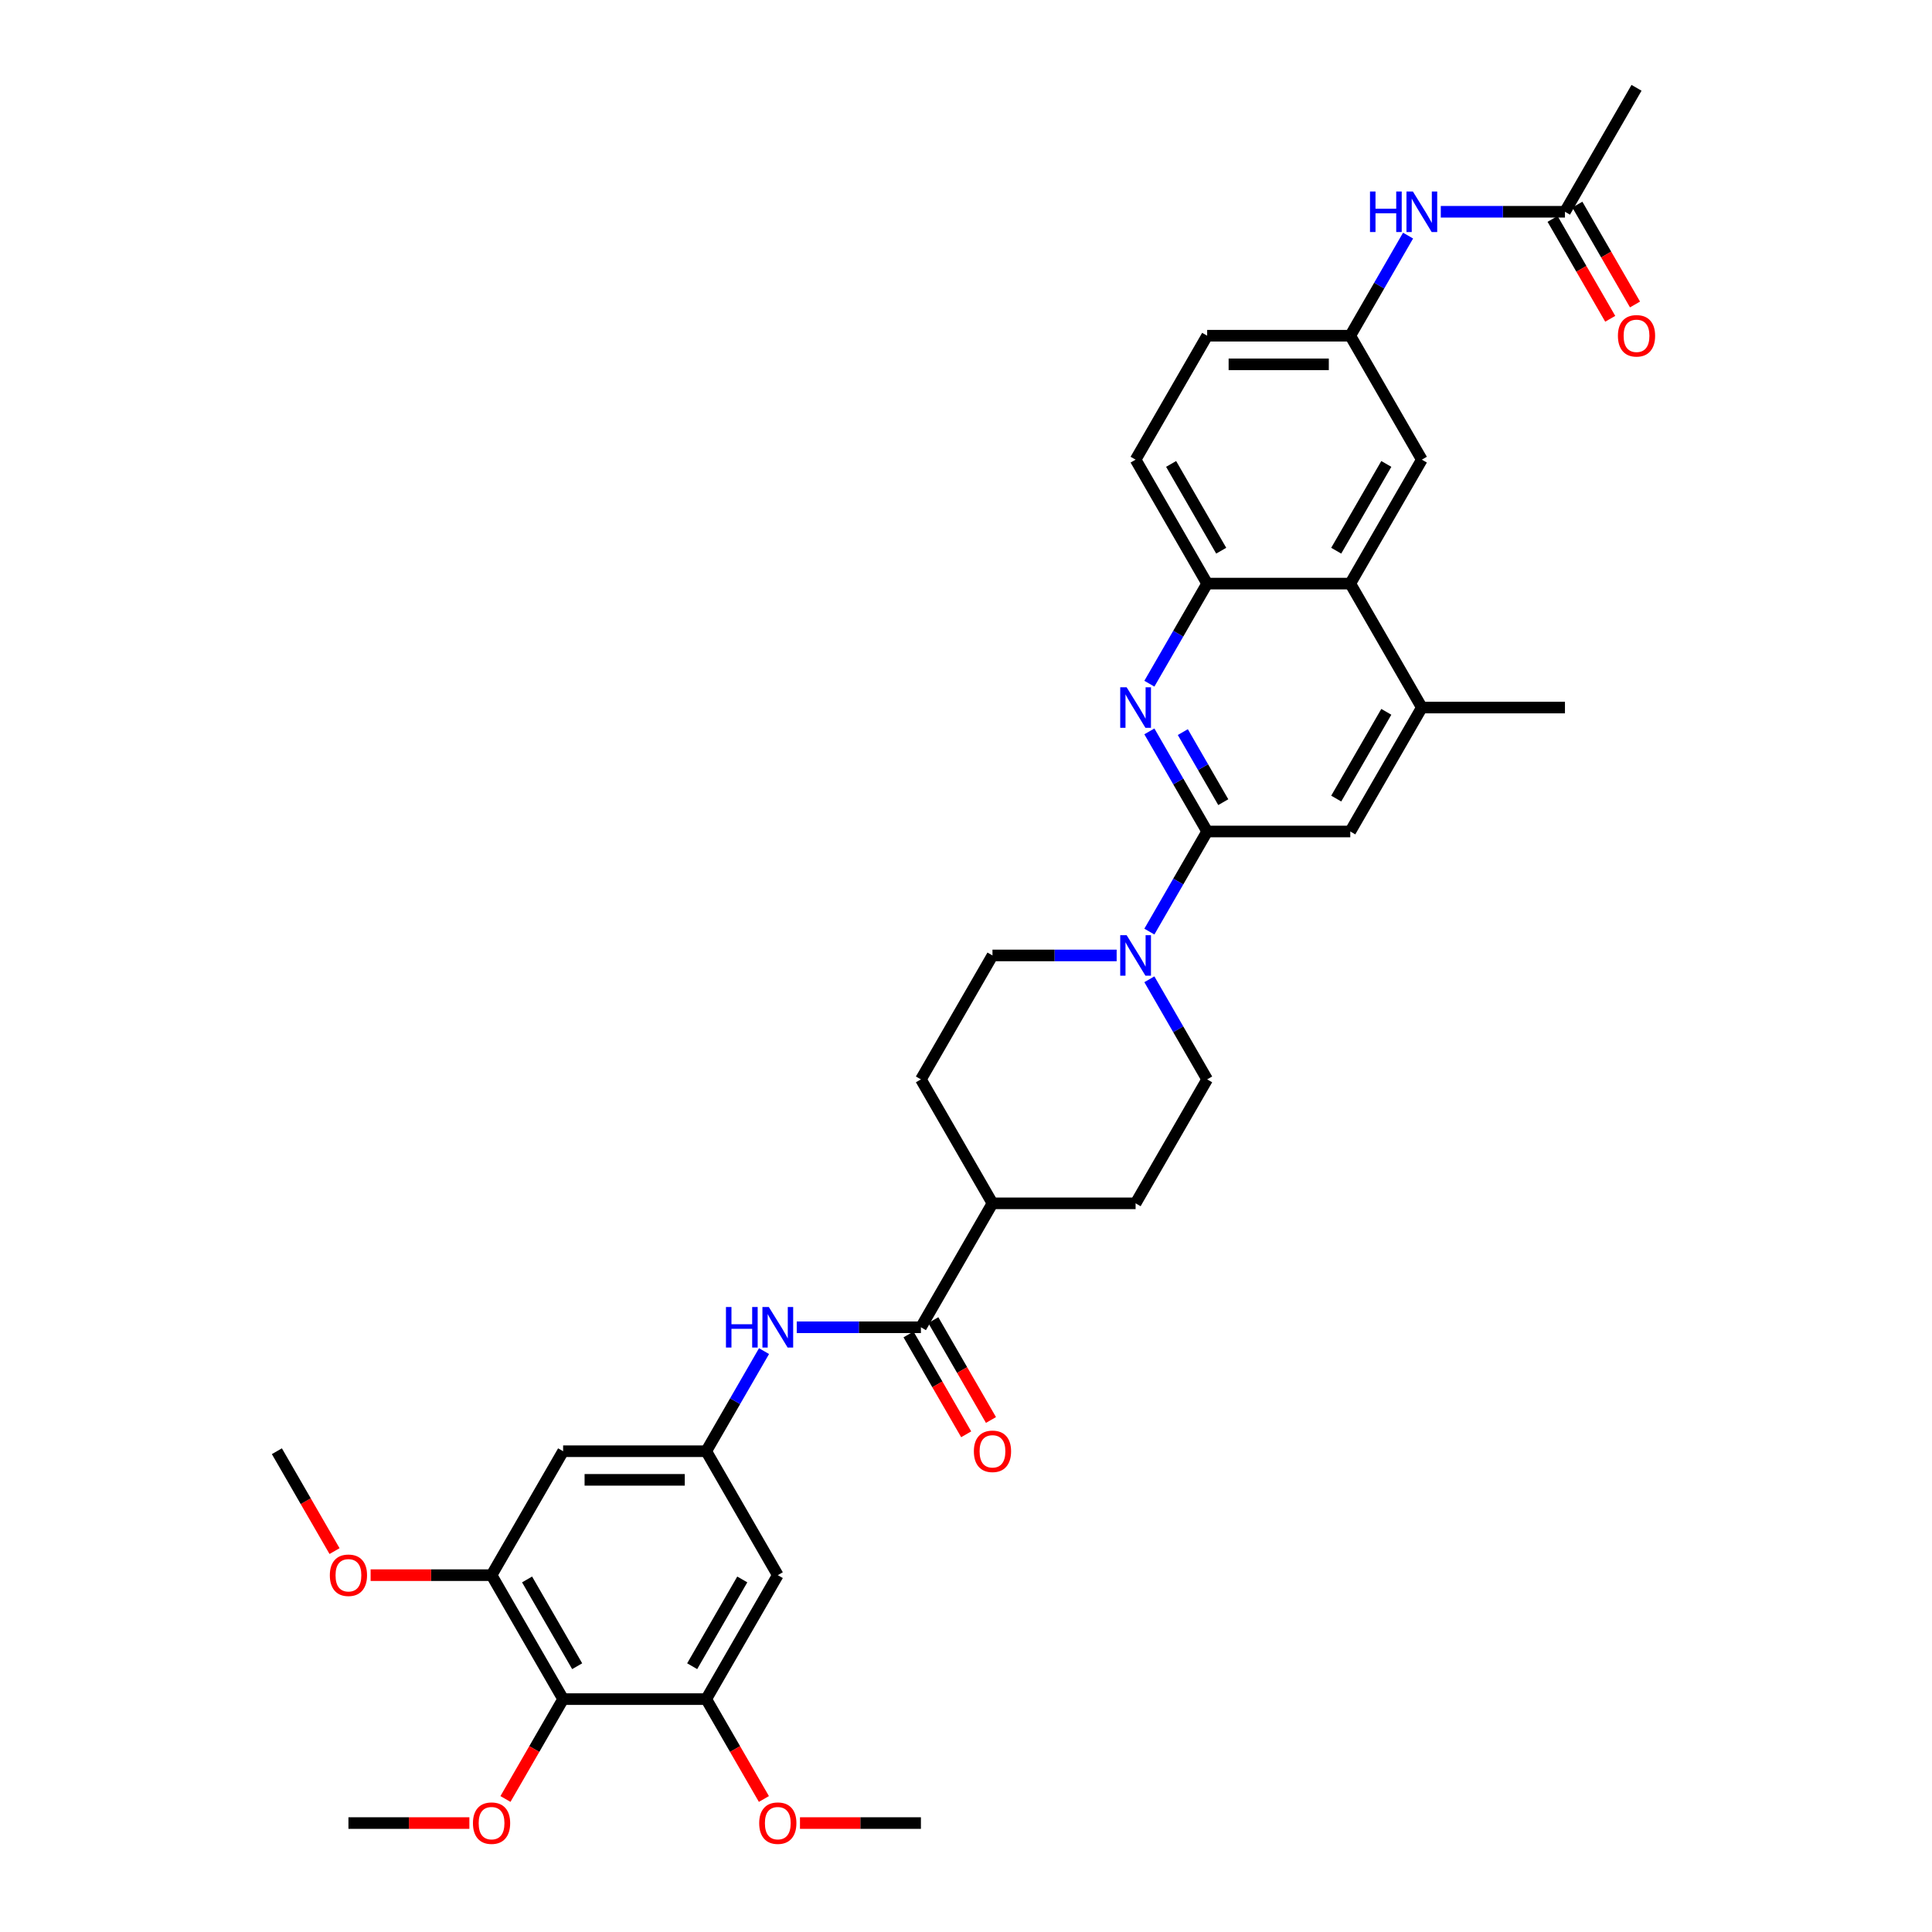 <?xml version='1.0' encoding='iso-8859-1'?>
<svg version='1.1' baseProfile='full'
              xmlns='http://www.w3.org/2000/svg'
                      xmlns:rdkit='http://www.rdkit.org/xml'
                      xmlns:xlink='http://www.w3.org/1999/xlink'
                  xml:space='preserve'
width='1000px' height='1000px' viewBox='0 0 1000 1000'>
<!-- END OF HEADER -->
<rect style='opacity:1.0;fill:#FFFFFF;stroke:none' width='1000' height='1000' x='0' y='0'> </rect>
<path class='bond-0' d='M 624.823,430.379 L 609.866,404.473' style='fill:none;fill-rule:evenodd;stroke:#000000;stroke-width:6px;stroke-linecap:butt;stroke-linejoin:miter;stroke-opacity:1' />
<path class='bond-0' d='M 609.866,404.473 L 594.909,378.566' style='fill:none;fill-rule:evenodd;stroke:#0000FF;stroke-width:6px;stroke-linecap:butt;stroke-linejoin:miter;stroke-opacity:1' />
<path class='bond-0' d='M 633.166,415.199 L 622.696,397.065' style='fill:none;fill-rule:evenodd;stroke:#000000;stroke-width:6px;stroke-linecap:butt;stroke-linejoin:miter;stroke-opacity:1' />
<path class='bond-0' d='M 622.696,397.065 L 612.227,378.93' style='fill:none;fill-rule:evenodd;stroke:#0000FF;stroke-width:6px;stroke-linecap:butt;stroke-linejoin:miter;stroke-opacity:1' />
<path class='bond-1' d='M 624.823,430.379 L 609.866,456.285' style='fill:none;fill-rule:evenodd;stroke:#000000;stroke-width:6px;stroke-linecap:butt;stroke-linejoin:miter;stroke-opacity:1' />
<path class='bond-1' d='M 609.866,456.285 L 594.909,482.191' style='fill:none;fill-rule:evenodd;stroke:#0000FF;stroke-width:6px;stroke-linecap:butt;stroke-linejoin:miter;stroke-opacity:1' />
<path class='bond-11' d='M 624.823,430.379 L 698.901,430.379' style='fill:none;fill-rule:evenodd;stroke:#000000;stroke-width:6px;stroke-linecap:butt;stroke-linejoin:miter;stroke-opacity:1' />
<path class='bond-4' d='M 594.909,353.883 L 609.866,327.977' style='fill:none;fill-rule:evenodd;stroke:#0000FF;stroke-width:6px;stroke-linecap:butt;stroke-linejoin:miter;stroke-opacity:1' />
<path class='bond-4' d='M 609.866,327.977 L 624.823,302.071' style='fill:none;fill-rule:evenodd;stroke:#000000;stroke-width:6px;stroke-linecap:butt;stroke-linejoin:miter;stroke-opacity:1' />
<path class='bond-18' d='M 577.975,494.533 L 545.84,494.533' style='fill:none;fill-rule:evenodd;stroke:#0000FF;stroke-width:6px;stroke-linecap:butt;stroke-linejoin:miter;stroke-opacity:1' />
<path class='bond-18' d='M 545.84,494.533 L 513.705,494.533' style='fill:none;fill-rule:evenodd;stroke:#000000;stroke-width:6px;stroke-linecap:butt;stroke-linejoin:miter;stroke-opacity:1' />
<path class='bond-19' d='M 594.909,506.875 L 609.866,532.781' style='fill:none;fill-rule:evenodd;stroke:#0000FF;stroke-width:6px;stroke-linecap:butt;stroke-linejoin:miter;stroke-opacity:1' />
<path class='bond-19' d='M 609.866,532.781 L 624.823,558.687' style='fill:none;fill-rule:evenodd;stroke:#000000;stroke-width:6px;stroke-linecap:butt;stroke-linejoin:miter;stroke-opacity:1' />
<path class='bond-2' d='M 476.665,686.995 L 513.705,622.841' style='fill:none;fill-rule:evenodd;stroke:#000000;stroke-width:6px;stroke-linecap:butt;stroke-linejoin:miter;stroke-opacity:1' />
<path class='bond-9' d='M 476.665,686.995 L 444.53,686.995' style='fill:none;fill-rule:evenodd;stroke:#000000;stroke-width:6px;stroke-linecap:butt;stroke-linejoin:miter;stroke-opacity:1' />
<path class='bond-9' d='M 444.53,686.995 L 412.394,686.995' style='fill:none;fill-rule:evenodd;stroke:#0000FF;stroke-width:6px;stroke-linecap:butt;stroke-linejoin:miter;stroke-opacity:1' />
<path class='bond-21' d='M 470.25,690.699 L 485.173,716.546' style='fill:none;fill-rule:evenodd;stroke:#000000;stroke-width:6px;stroke-linecap:butt;stroke-linejoin:miter;stroke-opacity:1' />
<path class='bond-21' d='M 485.173,716.546 L 500.095,742.393' style='fill:none;fill-rule:evenodd;stroke:#FF0000;stroke-width:6px;stroke-linecap:butt;stroke-linejoin:miter;stroke-opacity:1' />
<path class='bond-21' d='M 483.081,683.291 L 498.003,709.138' style='fill:none;fill-rule:evenodd;stroke:#000000;stroke-width:6px;stroke-linecap:butt;stroke-linejoin:miter;stroke-opacity:1' />
<path class='bond-21' d='M 498.003,709.138 L 512.926,734.985' style='fill:none;fill-rule:evenodd;stroke:#FF0000;stroke-width:6px;stroke-linecap:butt;stroke-linejoin:miter;stroke-opacity:1' />
<path class='bond-3' d='M 291.468,879.457 L 254.429,815.303' style='fill:none;fill-rule:evenodd;stroke:#000000;stroke-width:6px;stroke-linecap:butt;stroke-linejoin:miter;stroke-opacity:1' />
<path class='bond-3' d='M 298.743,862.426 L 272.816,817.519' style='fill:none;fill-rule:evenodd;stroke:#000000;stroke-width:6px;stroke-linecap:butt;stroke-linejoin:miter;stroke-opacity:1' />
<path class='bond-26' d='M 291.468,879.457 L 276.546,905.304' style='fill:none;fill-rule:evenodd;stroke:#000000;stroke-width:6px;stroke-linecap:butt;stroke-linejoin:miter;stroke-opacity:1' />
<path class='bond-26' d='M 276.546,905.304 L 261.623,931.151' style='fill:none;fill-rule:evenodd;stroke:#FF0000;stroke-width:6px;stroke-linecap:butt;stroke-linejoin:miter;stroke-opacity:1' />
<path class='bond-38' d='M 291.468,879.457 L 365.547,879.457' style='fill:none;fill-rule:evenodd;stroke:#000000;stroke-width:6px;stroke-linecap:butt;stroke-linejoin:miter;stroke-opacity:1' />
<path class='bond-22' d='M 624.823,302.071 L 587.783,237.917' style='fill:none;fill-rule:evenodd;stroke:#000000;stroke-width:6px;stroke-linecap:butt;stroke-linejoin:miter;stroke-opacity:1' />
<path class='bond-22' d='M 632.098,285.04 L 606.17,240.132' style='fill:none;fill-rule:evenodd;stroke:#000000;stroke-width:6px;stroke-linecap:butt;stroke-linejoin:miter;stroke-opacity:1' />
<path class='bond-35' d='M 624.823,302.071 L 698.901,302.071' style='fill:none;fill-rule:evenodd;stroke:#000000;stroke-width:6px;stroke-linecap:butt;stroke-linejoin:miter;stroke-opacity:1' />
<path class='bond-5' d='M 698.901,302.071 L 735.941,366.225' style='fill:none;fill-rule:evenodd;stroke:#000000;stroke-width:6px;stroke-linecap:butt;stroke-linejoin:miter;stroke-opacity:1' />
<path class='bond-17' d='M 698.901,302.071 L 735.941,237.917' style='fill:none;fill-rule:evenodd;stroke:#000000;stroke-width:6px;stroke-linecap:butt;stroke-linejoin:miter;stroke-opacity:1' />
<path class='bond-17' d='M 691.626,285.04 L 717.554,240.132' style='fill:none;fill-rule:evenodd;stroke:#000000;stroke-width:6px;stroke-linecap:butt;stroke-linejoin:miter;stroke-opacity:1' />
<path class='bond-6' d='M 254.429,815.303 L 291.468,751.149' style='fill:none;fill-rule:evenodd;stroke:#000000;stroke-width:6px;stroke-linecap:butt;stroke-linejoin:miter;stroke-opacity:1' />
<path class='bond-28' d='M 254.429,815.303 L 223.131,815.303' style='fill:none;fill-rule:evenodd;stroke:#000000;stroke-width:6px;stroke-linecap:butt;stroke-linejoin:miter;stroke-opacity:1' />
<path class='bond-28' d='M 223.131,815.303 L 191.832,815.303' style='fill:none;fill-rule:evenodd;stroke:#FF0000;stroke-width:6px;stroke-linecap:butt;stroke-linejoin:miter;stroke-opacity:1' />
<path class='bond-7' d='M 365.547,879.457 L 402.586,815.303' style='fill:none;fill-rule:evenodd;stroke:#000000;stroke-width:6px;stroke-linecap:butt;stroke-linejoin:miter;stroke-opacity:1' />
<path class='bond-7' d='M 358.272,862.426 L 384.2,817.519' style='fill:none;fill-rule:evenodd;stroke:#000000;stroke-width:6px;stroke-linecap:butt;stroke-linejoin:miter;stroke-opacity:1' />
<path class='bond-29' d='M 365.547,879.457 L 380.47,905.304' style='fill:none;fill-rule:evenodd;stroke:#000000;stroke-width:6px;stroke-linecap:butt;stroke-linejoin:miter;stroke-opacity:1' />
<path class='bond-29' d='M 380.47,905.304 L 395.393,931.151' style='fill:none;fill-rule:evenodd;stroke:#FF0000;stroke-width:6px;stroke-linecap:butt;stroke-linejoin:miter;stroke-opacity:1' />
<path class='bond-8' d='M 365.547,751.149 L 380.504,725.243' style='fill:none;fill-rule:evenodd;stroke:#000000;stroke-width:6px;stroke-linecap:butt;stroke-linejoin:miter;stroke-opacity:1' />
<path class='bond-8' d='M 380.504,725.243 L 395.461,699.337' style='fill:none;fill-rule:evenodd;stroke:#0000FF;stroke-width:6px;stroke-linecap:butt;stroke-linejoin:miter;stroke-opacity:1' />
<path class='bond-12' d='M 365.547,751.149 L 402.586,815.303' style='fill:none;fill-rule:evenodd;stroke:#000000;stroke-width:6px;stroke-linecap:butt;stroke-linejoin:miter;stroke-opacity:1' />
<path class='bond-13' d='M 365.547,751.149 L 291.468,751.149' style='fill:none;fill-rule:evenodd;stroke:#000000;stroke-width:6px;stroke-linecap:butt;stroke-linejoin:miter;stroke-opacity:1' />
<path class='bond-13' d='M 354.435,765.965 L 302.58,765.965' style='fill:none;fill-rule:evenodd;stroke:#000000;stroke-width:6px;stroke-linecap:butt;stroke-linejoin:miter;stroke-opacity:1' />
<path class='bond-10' d='M 735.941,366.225 L 698.901,430.379' style='fill:none;fill-rule:evenodd;stroke:#000000;stroke-width:6px;stroke-linecap:butt;stroke-linejoin:miter;stroke-opacity:1' />
<path class='bond-10' d='M 717.554,368.44 L 691.626,413.348' style='fill:none;fill-rule:evenodd;stroke:#000000;stroke-width:6px;stroke-linecap:butt;stroke-linejoin:miter;stroke-opacity:1' />
<path class='bond-30' d='M 735.941,366.225 L 810.019,366.225' style='fill:none;fill-rule:evenodd;stroke:#000000;stroke-width:6px;stroke-linecap:butt;stroke-linejoin:miter;stroke-opacity:1' />
<path class='bond-14' d='M 810.019,109.609 L 777.884,109.609' style='fill:none;fill-rule:evenodd;stroke:#000000;stroke-width:6px;stroke-linecap:butt;stroke-linejoin:miter;stroke-opacity:1' />
<path class='bond-14' d='M 777.884,109.609 L 745.749,109.609' style='fill:none;fill-rule:evenodd;stroke:#0000FF;stroke-width:6px;stroke-linecap:butt;stroke-linejoin:miter;stroke-opacity:1' />
<path class='bond-23' d='M 803.604,113.313 L 818.527,139.16' style='fill:none;fill-rule:evenodd;stroke:#000000;stroke-width:6px;stroke-linecap:butt;stroke-linejoin:miter;stroke-opacity:1' />
<path class='bond-23' d='M 818.527,139.16 L 833.45,165.007' style='fill:none;fill-rule:evenodd;stroke:#FF0000;stroke-width:6px;stroke-linecap:butt;stroke-linejoin:miter;stroke-opacity:1' />
<path class='bond-23' d='M 816.435,105.905 L 831.358,131.752' style='fill:none;fill-rule:evenodd;stroke:#000000;stroke-width:6px;stroke-linecap:butt;stroke-linejoin:miter;stroke-opacity:1' />
<path class='bond-23' d='M 831.358,131.752 L 846.28,157.599' style='fill:none;fill-rule:evenodd;stroke:#FF0000;stroke-width:6px;stroke-linecap:butt;stroke-linejoin:miter;stroke-opacity:1' />
<path class='bond-31' d='M 810.019,109.609 L 847.059,45.455' style='fill:none;fill-rule:evenodd;stroke:#000000;stroke-width:6px;stroke-linecap:butt;stroke-linejoin:miter;stroke-opacity:1' />
<path class='bond-15' d='M 728.815,121.95 L 713.858,147.856' style='fill:none;fill-rule:evenodd;stroke:#0000FF;stroke-width:6px;stroke-linecap:butt;stroke-linejoin:miter;stroke-opacity:1' />
<path class='bond-15' d='M 713.858,147.856 L 698.901,173.763' style='fill:none;fill-rule:evenodd;stroke:#000000;stroke-width:6px;stroke-linecap:butt;stroke-linejoin:miter;stroke-opacity:1' />
<path class='bond-16' d='M 513.705,622.841 L 587.783,622.841' style='fill:none;fill-rule:evenodd;stroke:#000000;stroke-width:6px;stroke-linecap:butt;stroke-linejoin:miter;stroke-opacity:1' />
<path class='bond-36' d='M 513.705,622.841 L 476.665,558.687' style='fill:none;fill-rule:evenodd;stroke:#000000;stroke-width:6px;stroke-linecap:butt;stroke-linejoin:miter;stroke-opacity:1' />
<path class='bond-20' d='M 735.941,237.917 L 698.901,173.763' style='fill:none;fill-rule:evenodd;stroke:#000000;stroke-width:6px;stroke-linecap:butt;stroke-linejoin:miter;stroke-opacity:1' />
<path class='bond-25' d='M 513.705,494.533 L 476.665,558.687' style='fill:none;fill-rule:evenodd;stroke:#000000;stroke-width:6px;stroke-linecap:butt;stroke-linejoin:miter;stroke-opacity:1' />
<path class='bond-24' d='M 624.823,558.687 L 587.783,622.841' style='fill:none;fill-rule:evenodd;stroke:#000000;stroke-width:6px;stroke-linecap:butt;stroke-linejoin:miter;stroke-opacity:1' />
<path class='bond-37' d='M 698.901,173.763 L 624.823,173.763' style='fill:none;fill-rule:evenodd;stroke:#000000;stroke-width:6px;stroke-linecap:butt;stroke-linejoin:miter;stroke-opacity:1' />
<path class='bond-37' d='M 687.79,188.578 L 635.934,188.578' style='fill:none;fill-rule:evenodd;stroke:#000000;stroke-width:6px;stroke-linecap:butt;stroke-linejoin:miter;stroke-opacity:1' />
<path class='bond-27' d='M 587.783,237.917 L 624.823,173.763' style='fill:none;fill-rule:evenodd;stroke:#000000;stroke-width:6px;stroke-linecap:butt;stroke-linejoin:miter;stroke-opacity:1' />
<path class='bond-32' d='M 242.947,943.611 L 211.649,943.611' style='fill:none;fill-rule:evenodd;stroke:#FF0000;stroke-width:6px;stroke-linecap:butt;stroke-linejoin:miter;stroke-opacity:1' />
<path class='bond-32' d='M 211.649,943.611 L 180.35,943.611' style='fill:none;fill-rule:evenodd;stroke:#000000;stroke-width:6px;stroke-linecap:butt;stroke-linejoin:miter;stroke-opacity:1' />
<path class='bond-33' d='M 173.156,802.843 L 158.234,776.996' style='fill:none;fill-rule:evenodd;stroke:#FF0000;stroke-width:6px;stroke-linecap:butt;stroke-linejoin:miter;stroke-opacity:1' />
<path class='bond-33' d='M 158.234,776.996 L 143.311,751.149' style='fill:none;fill-rule:evenodd;stroke:#000000;stroke-width:6px;stroke-linecap:butt;stroke-linejoin:miter;stroke-opacity:1' />
<path class='bond-34' d='M 414.069,943.611 L 445.367,943.611' style='fill:none;fill-rule:evenodd;stroke:#FF0000;stroke-width:6px;stroke-linecap:butt;stroke-linejoin:miter;stroke-opacity:1' />
<path class='bond-34' d='M 445.367,943.611 L 476.665,943.611' style='fill:none;fill-rule:evenodd;stroke:#000000;stroke-width:6px;stroke-linecap:butt;stroke-linejoin:miter;stroke-opacity:1' />
<path  class='atom-1' d='M 583.146 355.735
L 590.02 366.847
Q 590.702 367.943, 591.798 369.929
Q 592.895 371.914, 592.954 372.033
L 592.954 355.735
L 595.739 355.735
L 595.739 376.714
L 592.865 376.714
L 585.487 364.565
Q 584.628 363.143, 583.709 361.513
Q 582.82 359.884, 582.553 359.38
L 582.553 376.714
L 579.827 376.714
L 579.827 355.735
L 583.146 355.735
' fill='#0000FF'/>
<path  class='atom-2' d='M 583.146 484.043
L 590.02 495.155
Q 590.702 496.252, 591.798 498.237
Q 592.895 500.222, 592.954 500.341
L 592.954 484.043
L 595.739 484.043
L 595.739 505.023
L 592.865 505.023
L 585.487 492.874
Q 584.628 491.451, 583.709 489.822
Q 582.82 488.192, 582.553 487.688
L 582.553 505.023
L 579.827 505.023
L 579.827 484.043
L 583.146 484.043
' fill='#0000FF'/>
<path  class='atom-10' d='M 375.755 676.506
L 378.6 676.506
L 378.6 685.425
L 389.326 685.425
L 389.326 676.506
L 392.171 676.506
L 392.171 697.485
L 389.326 697.485
L 389.326 687.795
L 378.6 687.795
L 378.6 697.485
L 375.755 697.485
L 375.755 676.506
' fill='#0000FF'/>
<path  class='atom-10' d='M 397.949 676.506
L 404.824 687.617
Q 405.505 688.714, 406.602 690.699
Q 407.698 692.684, 407.757 692.803
L 407.757 676.506
L 410.543 676.506
L 410.543 697.485
L 407.668 697.485
L 400.29 685.336
Q 399.431 683.914, 398.512 682.284
Q 397.623 680.654, 397.357 680.15
L 397.357 697.485
L 394.63 697.485
L 394.63 676.506
L 397.949 676.506
' fill='#0000FF'/>
<path  class='atom-16' d='M 709.109 99.119
L 711.954 99.119
L 711.954 108.038
L 722.681 108.038
L 722.681 99.119
L 725.525 99.119
L 725.525 120.098
L 722.681 120.098
L 722.681 110.409
L 711.954 110.409
L 711.954 120.098
L 709.109 120.098
L 709.109 99.119
' fill='#0000FF'/>
<path  class='atom-16' d='M 731.303 99.119
L 738.178 110.231
Q 738.859 111.327, 739.956 113.313
Q 741.052 115.298, 741.111 115.416
L 741.111 99.119
L 743.897 99.119
L 743.897 120.098
L 741.023 120.098
L 733.644 107.949
Q 732.785 106.527, 731.866 104.897
Q 730.977 103.267, 730.711 102.764
L 730.711 120.098
L 727.985 120.098
L 727.985 99.119
L 731.303 99.119
' fill='#0000FF'/>
<path  class='atom-22' d='M 504.074 751.209
Q 504.074 746.171, 506.563 743.356
Q 509.052 740.541, 513.705 740.541
Q 518.357 740.541, 520.846 743.356
Q 523.335 746.171, 523.335 751.209
Q 523.335 756.305, 520.816 759.209
Q 518.297 762.083, 513.705 762.083
Q 509.082 762.083, 506.563 759.209
Q 504.074 756.335, 504.074 751.209
M 513.705 759.713
Q 516.905 759.713, 518.623 757.579
Q 520.372 755.416, 520.372 751.209
Q 520.372 747.09, 518.623 745.016
Q 516.905 742.912, 513.705 742.912
Q 510.504 742.912, 508.756 744.986
Q 507.037 747.06, 507.037 751.209
Q 507.037 755.446, 508.756 757.579
Q 510.504 759.713, 513.705 759.713
' fill='#FF0000'/>
<path  class='atom-24' d='M 837.429 173.822
Q 837.429 168.785, 839.918 165.97
Q 842.407 163.155, 847.059 163.155
Q 851.711 163.155, 854.2 165.97
Q 856.689 168.785, 856.689 173.822
Q 856.689 178.919, 854.17 181.822
Q 851.652 184.697, 847.059 184.697
Q 842.436 184.697, 839.918 181.822
Q 837.429 178.948, 837.429 173.822
M 847.059 182.326
Q 850.259 182.326, 851.978 180.193
Q 853.726 178.03, 853.726 173.822
Q 853.726 169.703, 851.978 167.629
Q 850.259 165.525, 847.059 165.525
Q 843.859 165.525, 842.11 167.599
Q 840.392 169.674, 840.392 173.822
Q 840.392 178.059, 842.11 180.193
Q 843.859 182.326, 847.059 182.326
' fill='#FF0000'/>
<path  class='atom-27' d='M 244.799 943.671
Q 244.799 938.633, 247.288 935.818
Q 249.777 933.003, 254.429 933.003
Q 259.081 933.003, 261.57 935.818
Q 264.059 938.633, 264.059 943.671
Q 264.059 948.767, 261.541 951.671
Q 259.022 954.545, 254.429 954.545
Q 249.806 954.545, 247.288 951.671
Q 244.799 948.797, 244.799 943.671
M 254.429 952.175
Q 257.629 952.175, 259.348 950.041
Q 261.096 947.878, 261.096 943.671
Q 261.096 939.552, 259.348 937.478
Q 257.629 935.374, 254.429 935.374
Q 251.229 935.374, 249.481 937.448
Q 247.762 939.522, 247.762 943.671
Q 247.762 947.908, 249.481 950.041
Q 251.229 952.175, 254.429 952.175
' fill='#FF0000'/>
<path  class='atom-29' d='M 170.72 815.363
Q 170.72 810.325, 173.209 807.51
Q 175.698 804.695, 180.35 804.695
Q 185.002 804.695, 187.491 807.51
Q 189.981 810.325, 189.981 815.363
Q 189.981 820.459, 187.462 823.363
Q 184.943 826.237, 180.35 826.237
Q 175.728 826.237, 173.209 823.363
Q 170.72 820.489, 170.72 815.363
M 180.35 823.867
Q 183.55 823.867, 185.269 821.733
Q 187.017 819.57, 187.017 815.363
Q 187.017 811.244, 185.269 809.17
Q 183.55 807.066, 180.35 807.066
Q 177.15 807.066, 175.402 809.14
Q 173.683 811.214, 173.683 815.363
Q 173.683 819.6, 175.402 821.733
Q 177.15 823.867, 180.35 823.867
' fill='#FF0000'/>
<path  class='atom-30' d='M 392.956 943.671
Q 392.956 938.633, 395.445 935.818
Q 397.934 933.003, 402.586 933.003
Q 407.239 933.003, 409.728 935.818
Q 412.217 938.633, 412.217 943.671
Q 412.217 948.767, 409.698 951.671
Q 407.179 954.545, 402.586 954.545
Q 397.964 954.545, 395.445 951.671
Q 392.956 948.797, 392.956 943.671
M 402.586 952.175
Q 405.787 952.175, 407.505 950.041
Q 409.254 947.878, 409.254 943.671
Q 409.254 939.552, 407.505 937.478
Q 405.787 935.374, 402.586 935.374
Q 399.386 935.374, 397.638 937.448
Q 395.919 939.522, 395.919 943.671
Q 395.919 947.908, 397.638 950.041
Q 399.386 952.175, 402.586 952.175
' fill='#FF0000'/>
</svg>
